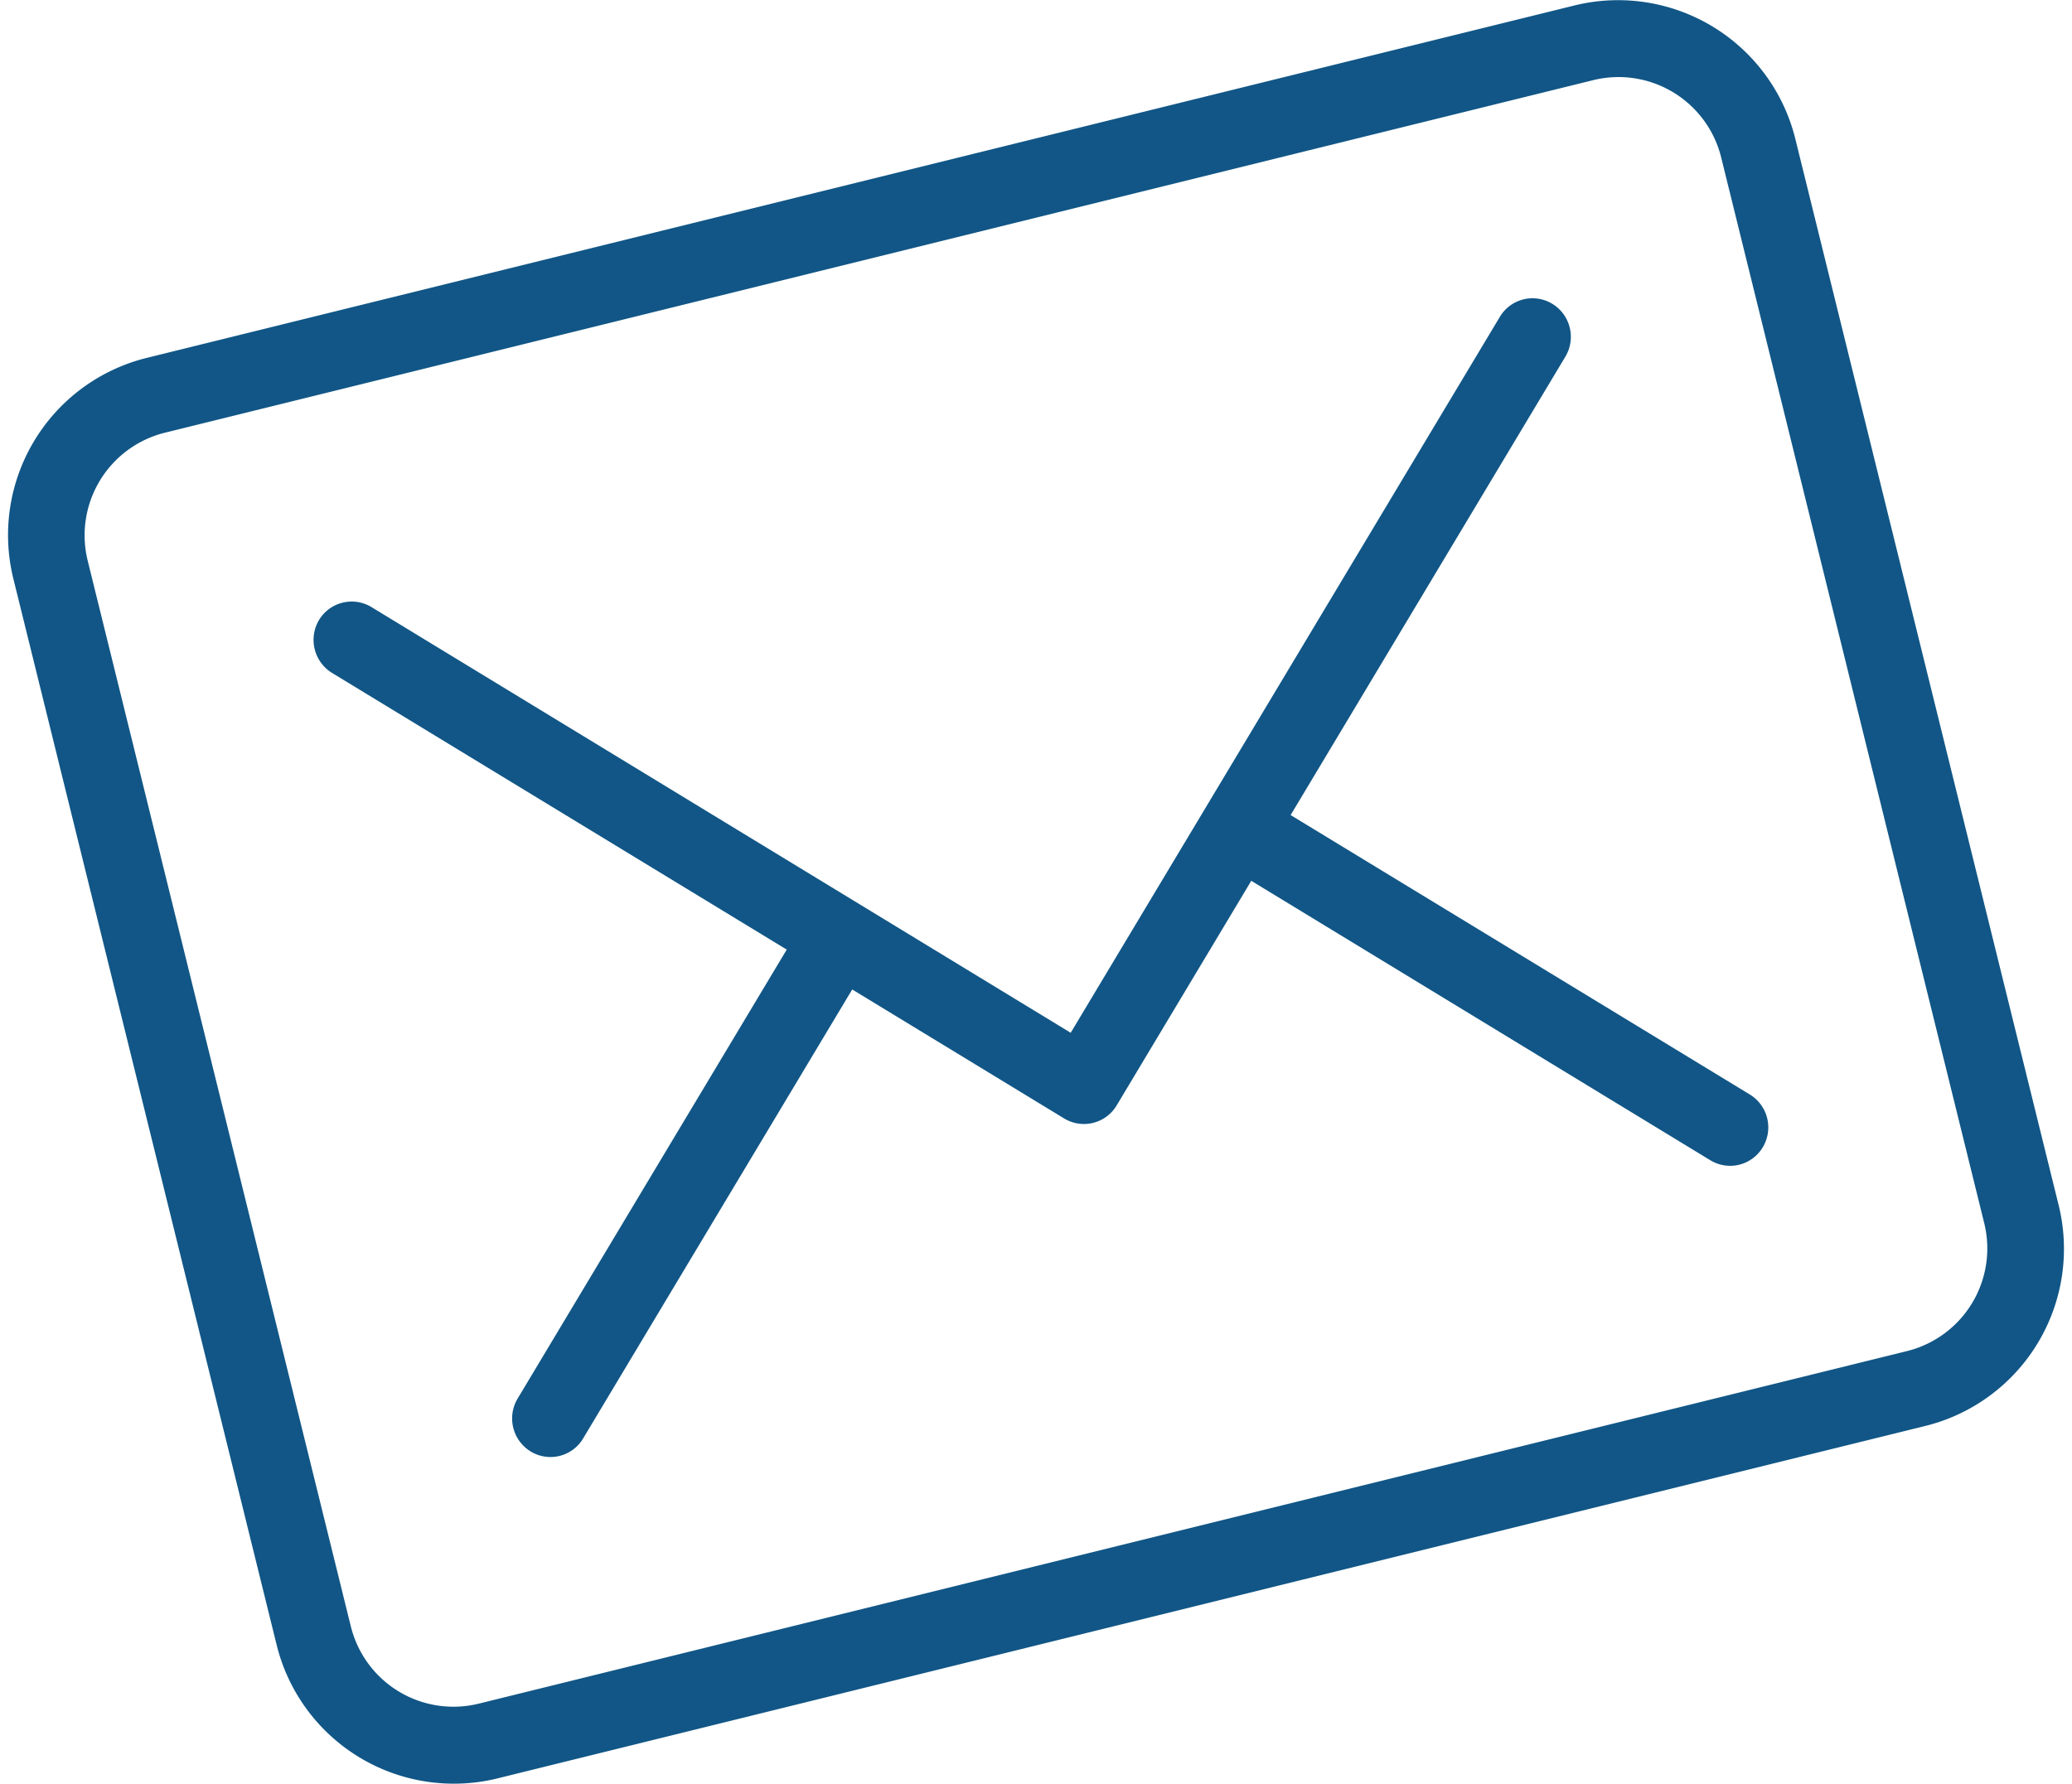<svg width="72" height="62" id="mail" data-name="mail" xmlns="http://www.w3.org/2000/svg" viewBox="0 0 70.843 61.483"><defs><style>.cls-1{fill:#115686;fill-rule:evenodd;}</style></defs><title>mail</title><path class="cls-1" d="M54.206.66,4.955,12.82A6.289,6.289,0,0,0,.39,20.441l9.066,36.72a6.288,6.288,0,0,0,7.587,4.619l49.253-12.16A6.287,6.287,0,0,0,70.861,42L61.795,5.28A6.292,6.292,0,0,0,54.206.66ZM68.299,42.63a3.644,3.644,0,0,1-2.643,4.412l-49.25,12.16a3.643,3.643,0,0,1-4.393-2.675L2.949,19.809a3.645,3.645,0,0,1,2.643-4.413l49.253-12.16a3.644,3.644,0,0,1,4.393,2.676L68.299,42.63ZM44.4,28.571l9.467-15.8a1.331,1.331,0,0,0-.45-1.821,1.31,1.31,0,0,0-1.806.446l-14.79,24.679L12.727,21.403a1.314,1.314,0,0,0-1.809.447,1.337,1.337,0,0,0,.45,1.822l15.668,9.536L17.761,48.686a1.332,1.332,0,0,0,.449,1.818,1.309,1.309,0,0,0,1.81-.447l9.272-15.475,7.302,4.445a1.313,1.313,0,0,0,1.81-.447l4.64-7.743,15.816,9.63a1.309,1.309,0,0,0,1.81-.447,1.328,1.328,0,0,0-.449-1.819Z" transform="translate(-0.204 -0.478)"/></svg>